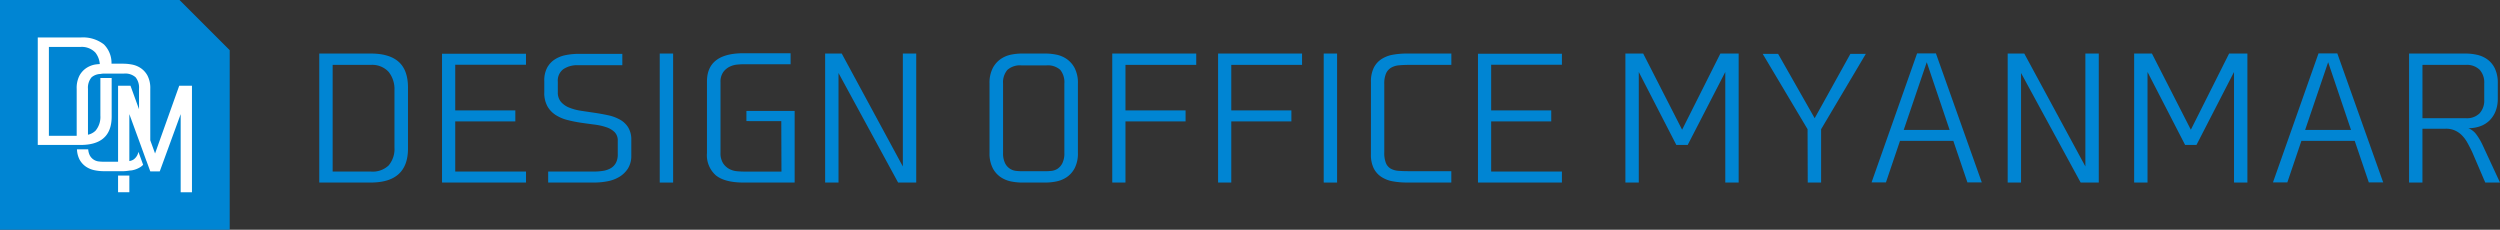 <svg xmlns="http://www.w3.org/2000/svg" width="539.047" height="49.53" viewBox="0 0 539.047 49.53"><rect x="0" y="0" width="539.047" height="49.53" fill="#333333" stroke="none"/><g transform="translate(-615.117 -683.46)"><path d="M653.823,683.461H615.117v49.53h49.53V694.284Z" fill="#0085d3"/><g transform="translate(683.962 694.932)"><path d="M662.416,689.531q4.016,0,6.022,1.789t2.008,5.549v13.14q0,7.337-8.031,7.338h-11.1V689.531Zm5.112,7.93a5.929,5.929,0,0,0-1.278-4,4.841,4.841,0,0,0-3.87-1.481H654.2v23h8.285a4.947,4.947,0,0,0,3.8-1.335,5.518,5.518,0,0,0,1.242-3.895Z" transform="translate(-651.32 -689.459)" fill="#0085d3"/><path d="M665.236,717.331V689.55h18.107v2.373H668.085v9.856h12.958v2.373H668.085v10.805h15.259v2.373Z" transform="translate(-638.773 -689.442)" fill="#0085d3"/><path d="M679.75,697.819a3.105,3.105,0,0,0,.675,2.1,4.631,4.631,0,0,0,1.789,1.24,11.083,11.083,0,0,0,2.537.677q1.423.217,2.921.437t2.919.529a9.208,9.208,0,0,1,2.539.932,4.937,4.937,0,0,1,1.788,1.679,5.009,5.009,0,0,1,.675,2.736v3.286a5.155,5.155,0,0,1-.711,2.83,5.71,5.71,0,0,1-1.843,1.806,7.594,7.594,0,0,1-2.575.968,15.3,15.3,0,0,1-2.864.274h-9.93V714.94h9.892a12.373,12.373,0,0,0,1.917-.147,4.838,4.838,0,0,0,1.643-.547,3,3,0,0,0,1.131-1.133,3.791,3.791,0,0,0,.42-1.9v-2.888a2.551,2.551,0,0,0-.675-1.883,4.621,4.621,0,0,0-1.789-1.059,12.869,12.869,0,0,0-2.537-.567q-1.423-.183-2.921-.4a28.219,28.219,0,0,1-2.919-.586,8.66,8.66,0,0,1-2.539-1.078,5.424,5.424,0,0,1-1.788-1.883,5.936,5.936,0,0,1-.675-3v-2.487a5.833,5.833,0,0,1,.6-2.8,4.908,4.908,0,0,1,1.626-1.791,6.647,6.647,0,0,1,2.371-.951,14.32,14.32,0,0,1,2.849-.274h9.381v2.445h-9.674a5.3,5.3,0,0,0-2.993.822,3.056,3.056,0,0,0-1.242,2.755Z" transform="translate(-628.318 -689.424)" fill="#0085d3"/><path d="M689.922,717.348V689.531h2.885v27.817Z" transform="translate(-616.515 -689.459)" fill="#0085d3"/><path d="M703.783,704.132v-2.191h10.4v15.441H703.163q-4.016,0-5.95-1.537a5.78,5.78,0,0,1-1.936-4.824V695.6q0-6.1,7.886-6.1H713.31v2.373H703.163c-.341,0-.791.023-1.35.072a4.729,4.729,0,0,0-1.643.458,3.7,3.7,0,0,0-1.388,1.169,3.584,3.584,0,0,0-.584,2.175v15.173a4.059,4.059,0,0,0,.567,2.322,3.679,3.679,0,0,0,1.35,1.225,4.343,4.343,0,0,0,1.624.474c.561.049,1.034.074,1.424.074h8.177l-.036-10.877Z" transform="translate(-611.687 -689.493)" fill="#0085d3"/><path d="M725.431,713.88V689.531h2.885v27.817H724.41L711.561,693.73v23.618h-2.885V689.531h3.577Z" transform="translate(-599.606 -689.459)" fill="#0085d3"/><path d="M739.472,689.531a12.315,12.315,0,0,1,2.153.219,6.081,6.081,0,0,1,2.263.913,5.494,5.494,0,0,1,1.77,1.972,6.956,6.956,0,0,1,.713,3.394v14.894a6.867,6.867,0,0,1-.713,3.358,5.305,5.305,0,0,1-1.77,1.953,6.208,6.208,0,0,1-2.263.894,12.157,12.157,0,0,1-2.153.221h-5.256a12.147,12.147,0,0,1-2.155-.221,6.222,6.222,0,0,1-2.263-.894,5.291,5.291,0,0,1-1.77-1.953,6.867,6.867,0,0,1-.713-3.358V696.029a6.956,6.956,0,0,1,.713-3.394,5.479,5.479,0,0,1,1.77-1.972,6.094,6.094,0,0,1,2.263-.913,12.3,12.3,0,0,1,2.155-.219Zm3.978,6.5a4.258,4.258,0,0,0-.894-2.993,4.008,4.008,0,0,0-3.012-.949h-5.328a4.088,4.088,0,0,0-3.048.968,4.144,4.144,0,0,0-.932,2.974v14.894a4.8,4.8,0,0,0,.437,2.263,2.975,2.975,0,0,0,2.356,1.643,10.947,10.947,0,0,0,1.187.072h5.292a11.223,11.223,0,0,0,1.167-.072,2.935,2.935,0,0,0,1.3-.456,3.144,3.144,0,0,0,1.04-1.187,4.8,4.8,0,0,0,.437-2.263Z" transform="translate(-582.8 -689.459)" fill="#0085d3"/><path d="M741.232,717.348V689.531h18.105v2.446H744.079v9.82h12.96v2.373h-12.96v13.178Z" transform="translate(-570.252 -689.459)" fill="#0085d3"/><path d="M753.23,717.348V689.531h18.105v2.446H756.077v9.82h12.96v2.373h-12.96v13.178Z" transform="translate(-559.434 -689.459)" fill="#0085d3"/><path d="M765.208,717.348V689.531h2.883v27.817Z" transform="translate(-548.634 -689.459)" fill="#0085d3"/><path d="M770.563,695.664a6.738,6.738,0,0,1,.6-3.048,4.8,4.8,0,0,1,1.66-1.879,6.58,6.58,0,0,1,2.465-.949,16.97,16.97,0,0,1,3.048-.257H787.9v2.446h-9.09c-.8,0-1.531.032-2.191.091a4.062,4.062,0,0,0-1.7.512,2.73,2.73,0,0,0-1.1,1.242,5.409,5.409,0,0,0-.382,2.244V710.85a5.875,5.875,0,0,0,.363,2.318,2.47,2.47,0,0,0,1.059,1.2,4.06,4.06,0,0,0,1.7.456q1,.074,2.244.072h9.09v2.447h-9.563a16.965,16.965,0,0,1-3.048-.257,6.581,6.581,0,0,1-2.465-.949,4.814,4.814,0,0,1-1.66-1.862,6.609,6.609,0,0,1-.6-3.029Z" transform="translate(-543.806 -689.459)" fill="#0085d3"/><path d="M782.7,717.331V689.55H800.8v2.373H785.544v9.856H798.5v2.373H785.544v10.805H800.8v2.373Z" transform="translate(-532.867 -689.442)" fill="#0085d3"/><path d="M811.643,705.957l8.251-16.426h3.942v27.817h-2.883V693.511l-8.107,15.732H810.4l-8.1-15.732v23.837h-2.885V689.531h3.834Z" transform="translate(-517.793 -689.459)" fill="#0085d3"/><path d="M837.213,689.57l-9.638,16.244v11.5h-2.883l-.036-11.5-9.674-16.244h3.322l7.884,13.87,7.7-13.87Z" transform="translate(-503.755 -689.424)" fill="#0085d3"/><path d="M844.956,708.384h-11.5l-3.029,8.943h-3.1l9.818-27.815H841.2l9.892,27.815h-3.1Zm-10.695-2.371h9.892l-4.927-14.6Z" transform="translate(-492.627 -689.476)" fill="#0085d3"/><path d="M859.514,713.88V689.531H862.4v27.817h-3.906L845.642,693.73v23.618h-2.883V689.531h3.577Z" transform="translate(-478.711 -689.459)" fill="#0085d3"/><path d="M869.327,705.957l8.249-16.426h3.944v27.817h-2.885V693.511l-8.1,15.732h-2.443l-8.107-15.732v23.837H857.1V689.531h3.834Z" transform="translate(-465.783 -689.459)" fill="#0085d3"/><path d="M890.469,708.384h-11.5l-3.029,8.943h-3.1l9.82-27.815h4.052l9.892,27.815h-3.1Zm-10.693-2.371h9.892l-4.929-14.6Z" transform="translate(-451.59 -689.476)" fill="#0085d3"/><path d="M907.877,717.348H904.7l-2.849-6.644c-.34-.706-.683-1.363-1.021-1.972a7.226,7.226,0,0,0-1.169-1.569,5.065,5.065,0,0,0-1.5-1.04,4.782,4.782,0,0,0-2.008-.384h-5v11.609h-2.883V689.531H900.5a11.436,11.436,0,0,1,2.352.257,6.033,6.033,0,0,1,2.246.966,5.228,5.228,0,0,1,1.662,1.972,7.248,7.248,0,0,1,.639,3.267v3.248a7.28,7.28,0,0,1-.474,2.719,5.8,5.8,0,0,1-1.314,2.008,5.5,5.5,0,0,1-2.01,1.242,7.508,7.508,0,0,1-2.556.42,3.976,3.976,0,0,1,1.825,1.478,13.013,13.013,0,0,1,1.278,2.208Zm-16.721-13.872h9.383a3.86,3.86,0,0,0,2.938-1.057,4.072,4.072,0,0,0,1-2.921v-3.541a4.062,4.062,0,0,0-1-2.94,3.954,3.954,0,0,0-2.974-1.04h-9.346Z" transform="translate(-437.674 -689.459)" fill="#0085d3"/></g><g transform="translate(623.258 691.543)"><path d="M652.45,698.12H649.9l-5.209,14.6-1.031-2.841V698.777a5.814,5.814,0,0,0-.593-2.83,4.583,4.583,0,0,0-1.476-1.641,5.08,5.08,0,0,0-1.884-.761,10.146,10.146,0,0,0-1.793-.182H635.3a5.651,5.651,0,0,0-1.641-4.161,7.336,7.336,0,0,0-5.016-1.491H619.4v23.171h9.244a12.15,12.15,0,0,0,1.582-.1q5.106-.676,5.108-6.015V696.44H632.9v8.11a4.608,4.608,0,0,1-1.034,3.246,3.389,3.389,0,0,1-1.641.882v-9.9A3.464,3.464,0,0,1,631,696.3a3.054,3.054,0,0,1,1.9-.721,5.281,5.281,0,0,1,.639-.084h4.44a3.341,3.341,0,0,1,2.508.791,3.543,3.543,0,0,1,.746,2.493v4.4l-1.837-5.06h-2.681V714.5h-3.176a8.976,8.976,0,0,1-.989-.061,2.475,2.475,0,0,1-1.961-1.367,3.366,3.366,0,0,1-.31-1.24h-2.427a5.322,5.322,0,0,0,.531,2.151,4.414,4.414,0,0,0,1.476,1.628,5.179,5.179,0,0,0,1.886.743,9.934,9.934,0,0,0,1.793.185h4.38a10.135,10.135,0,0,0,1.228-.126c.2-.027.354-.019.565-.059a5.169,5.169,0,0,0,1.884-.743,3.881,3.881,0,0,0,.527-.447l-1.016-2.8a2.752,2.752,0,0,1-.24.707,2.61,2.61,0,0,1-.867.987,2.441,2.441,0,0,1-.854.3V704.232l2.267,6.2,1.413,3.9.008-.011.829,2.265H645.7l4.514-12.348v16.845h2.434V698.12Zm-20.705-4.575a5.089,5.089,0,0,0-1.886.761,4.584,4.584,0,0,0-1.476,1.641,5.816,5.816,0,0,0-.591,2.83v10.13H621.8V689.747h6.812a4.03,4.03,0,0,1,3.223,1.234,4.61,4.61,0,0,1,.941,2.459A10.161,10.161,0,0,0,631.745,693.545Z" transform="translate(-619.398 -687.711)" fill="#fff"/><rect width="2.433" height="3.593" transform="translate(17.316 29.772)" fill="#fff"/></g></g></svg>